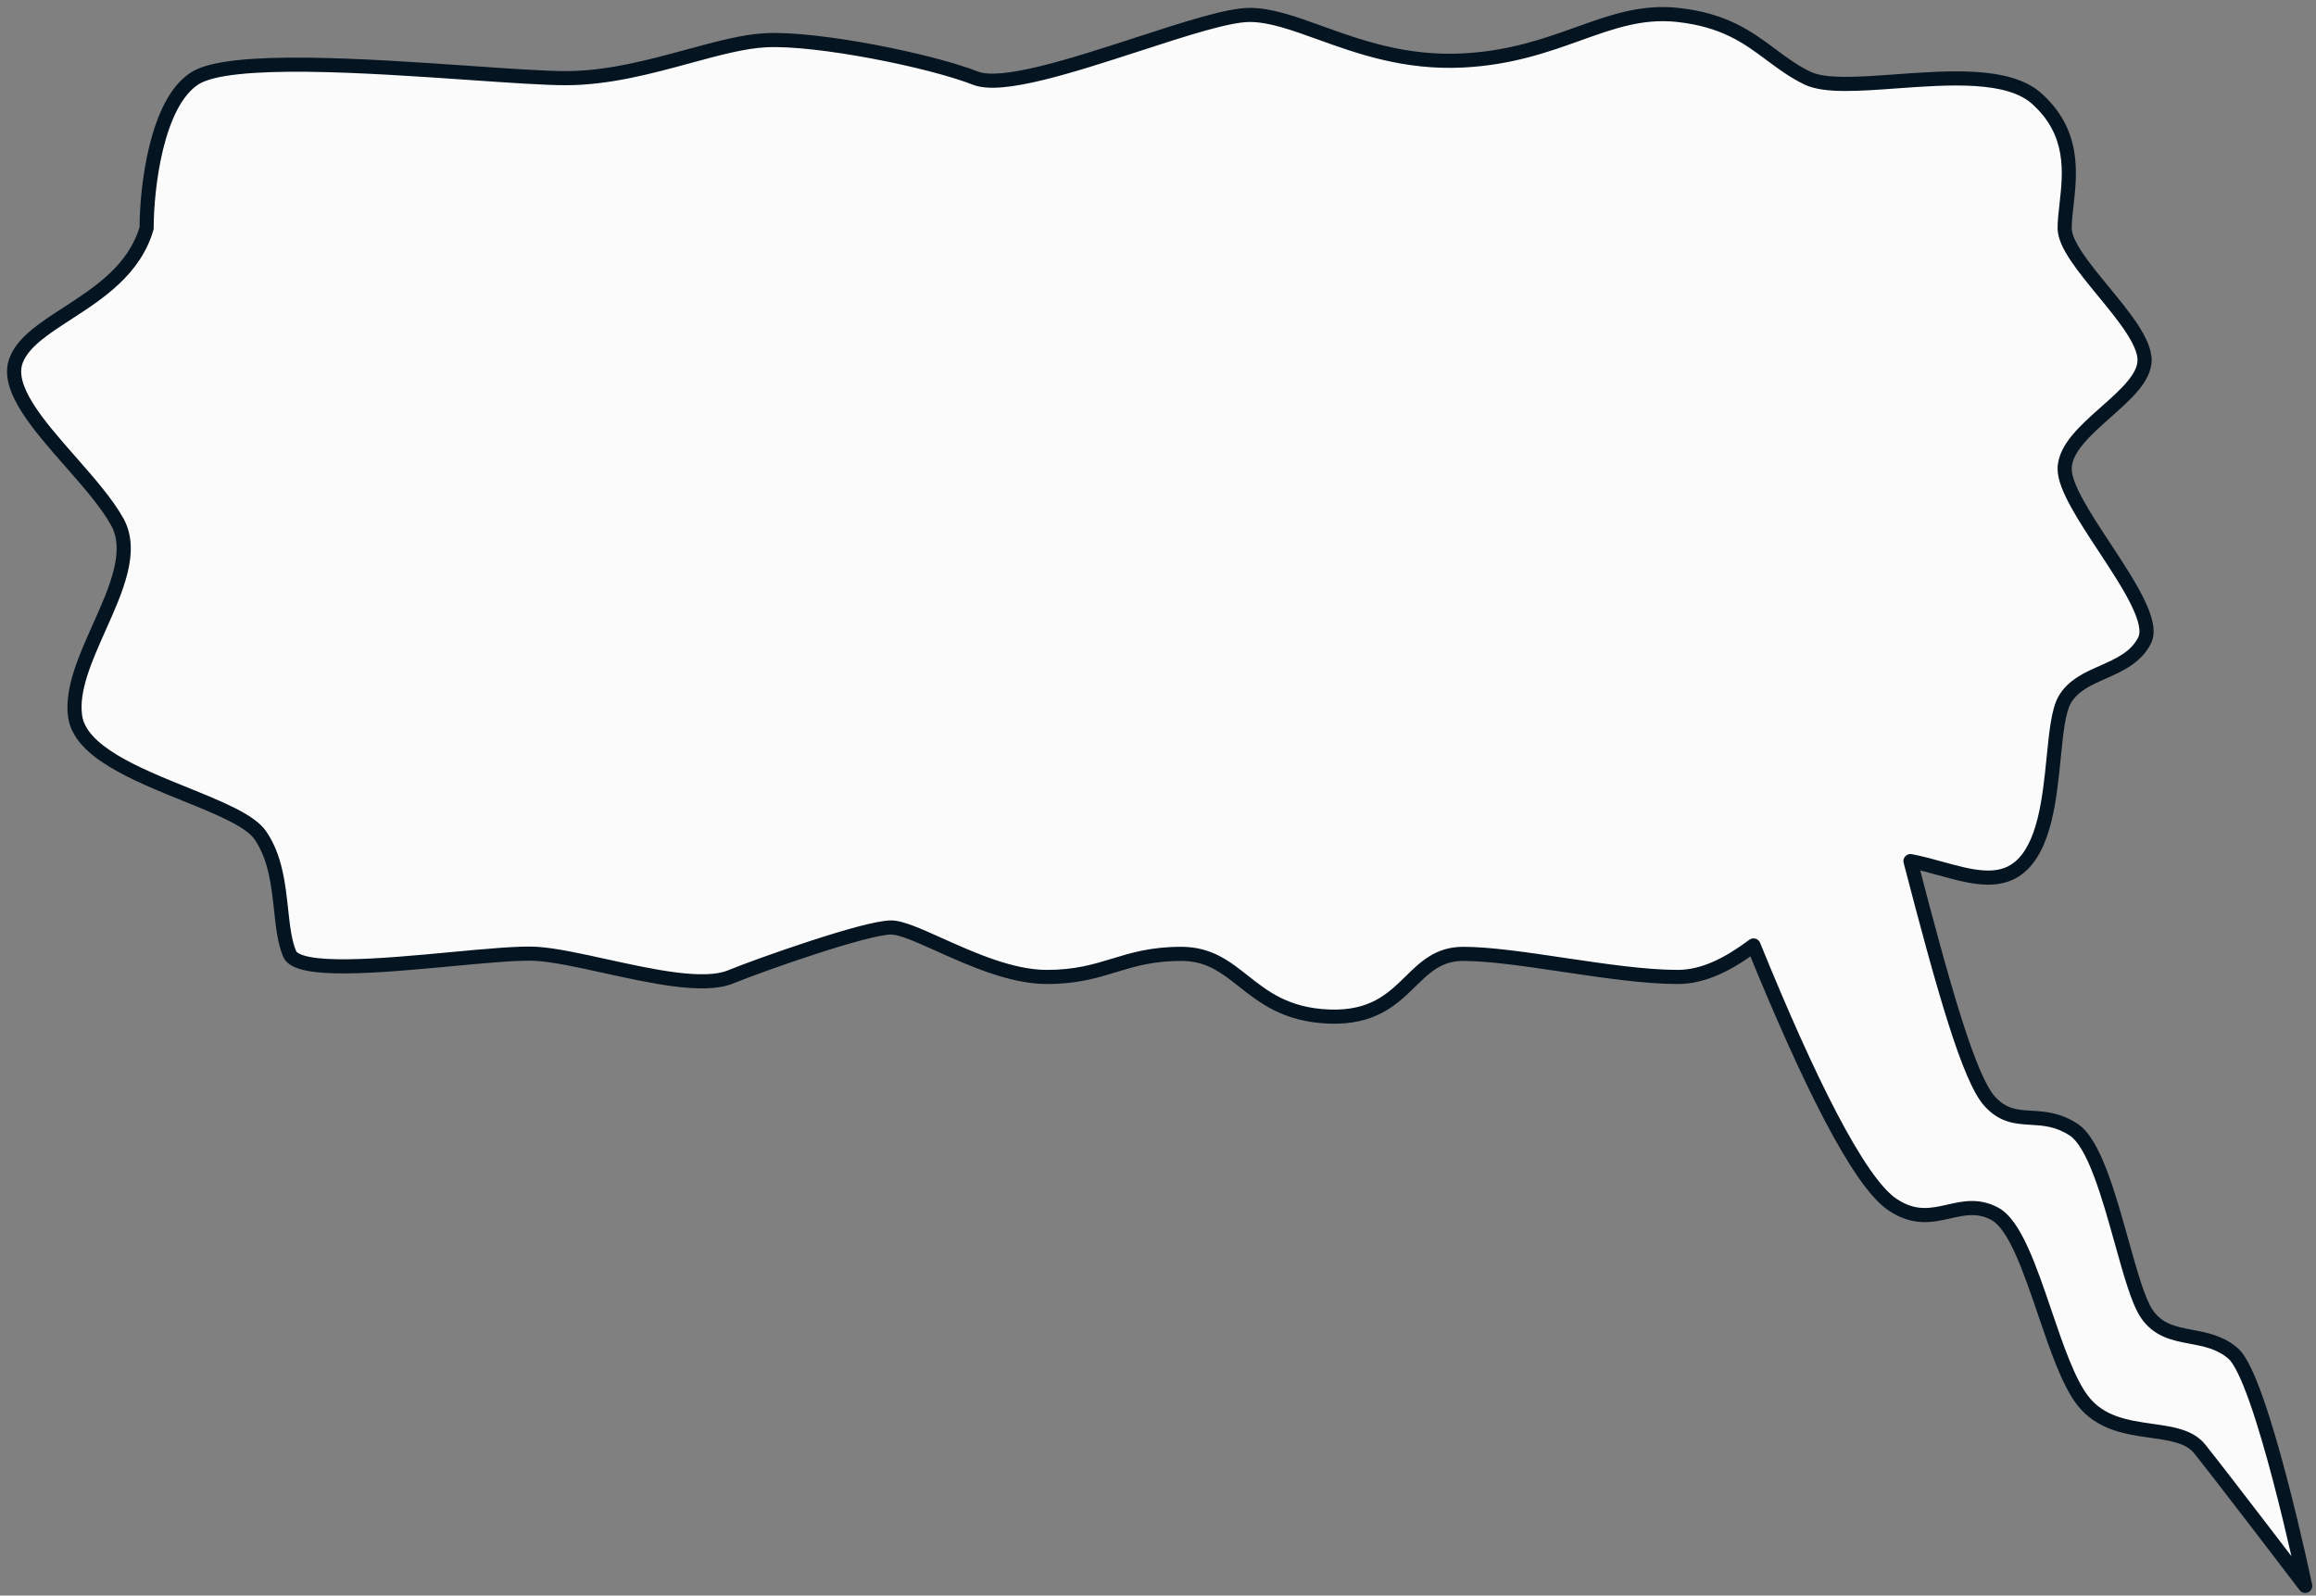 <?xml version="1.0" encoding="UTF-8"?> <svg xmlns="http://www.w3.org/2000/svg" width="164" height="113" viewBox="0 0 164 113" fill="none"><rect x="0" y="0" width="164" height="113" fill="#808080" stroke="none"/><path fill-rule="evenodd" clip-rule="evenodd" d="M4.764 22.198C3.125 23.259 1.655 24.212 1.15 25.5C0.384 27.45 2.69 30.075 4.99 32.693C6.272 34.153 7.552 35.61 8.298 36.947C9.449 39.011 8.24 41.714 7.027 44.43C6.041 46.635 5.052 48.847 5.319 50.731C5.673 53.231 9.605 54.822 13.111 56.242C15.505 57.211 17.7 58.1 18.425 59.142C19.499 60.686 19.712 62.652 19.905 64.432C20.034 65.614 20.153 66.713 20.51 67.553C21.102 68.945 27.023 68.391 31.993 67.925C34.527 67.688 36.814 67.474 38.021 67.553C39.288 67.635 41.014 68.015 42.843 68.417C46.172 69.148 49.844 69.956 51.723 69.188C53.836 68.325 61.315 65.684 63.102 65.684C63.809 65.684 65.029 66.232 66.504 66.895C68.756 67.908 71.602 69.188 74.122 69.188C76.207 69.188 77.548 68.779 78.888 68.37C80.228 67.962 81.569 67.553 83.653 67.553C85.608 67.553 86.777 68.476 88.05 69.481C89.493 70.622 91.071 71.867 94.078 71.992C97.204 72.121 98.604 70.752 99.883 69.502C100.919 68.489 101.876 67.553 103.609 67.553C105.476 67.553 108.035 67.933 110.686 68.326C113.533 68.749 116.486 69.188 118.8 69.188C120.681 69.188 122.457 68.235 124.172 66.957C128.027 76.441 131.602 83.681 133.994 85.299C135.551 86.353 136.795 86.072 138.009 85.798C139.048 85.563 140.066 85.333 141.239 85.952C142.666 86.705 143.729 89.83 144.793 92.957C145.624 95.401 146.456 97.847 147.462 99.163C148.727 100.818 150.631 101.087 152.355 101.331C153.758 101.53 155.041 101.712 155.762 102.61C157.368 104.61 163.236 112.312 163.236 112.312C163.236 112.312 160.144 97.598 158.133 95.855C157.218 95.06 156.171 94.863 155.162 94.672C153.955 94.445 152.803 94.228 151.995 93.012C151.405 92.124 150.847 90.127 150.239 87.948C149.318 84.654 148.281 80.942 146.838 80.002C145.717 79.272 144.736 79.214 143.827 79.16C142.791 79.099 141.849 79.043 140.901 78.003C139.444 76.404 137.665 70.146 135.283 60.982C136 61.119 136.718 61.317 137.423 61.511C139.501 62.084 141.464 62.624 142.925 61.478C144.789 60.016 145.137 56.541 145.428 53.63C145.602 51.889 145.756 50.35 146.202 49.563C146.777 48.548 147.838 48.078 148.915 47.6C150.07 47.087 151.245 46.567 151.861 45.358C152.515 44.076 150.746 41.386 149.017 38.757C147.596 36.595 146.202 34.474 146.202 33.209C146.202 31.777 147.679 30.467 149.124 29.185C150.507 27.958 151.861 26.757 151.861 25.5C151.861 24.184 150.378 22.379 148.93 20.616C147.55 18.936 146.202 17.295 146.202 16.155C146.202 15.665 146.265 15.111 146.333 14.513C146.589 12.257 146.916 9.375 144.208 6.968C142.202 5.185 138.003 5.491 134.271 5.762C131.631 5.954 129.225 6.129 127.995 5.535C127.01 5.06 126.213 4.467 125.407 3.866C123.781 2.656 122.117 1.417 118.8 1.057C116.261 0.783 114.151 1.538 111.772 2.391C109.499 3.205 106.981 4.107 103.609 4.282C99.503 4.495 96.223 3.312 93.47 2.32C91.597 1.645 89.968 1.057 88.488 1.057C86.959 1.057 83.871 2.061 80.561 3.137C75.962 4.631 70.937 6.265 69.078 5.535C65.881 4.282 57.888 2.669 54.234 2.849C52.663 2.926 50.794 3.434 48.758 3.988C46.061 4.721 43.069 5.535 40.076 5.535C38.602 5.535 36.155 5.366 33.323 5.17C26.069 4.667 16.283 3.99 13.815 5.535C11.069 7.255 10.383 13.331 10.383 16.155C9.525 19.114 6.989 20.757 4.764 22.198Z" fill="#FBFBFB"></path><path d="M1.15 25.5L0.684 25.317H0.684L1.15 25.5ZM4.764 22.198L4.492 21.778H4.492L4.764 22.198ZM4.99 32.693L5.366 32.363L4.99 32.693ZM8.298 36.947L7.861 37.191L8.298 36.947ZM7.027 44.43L6.57 44.226L7.027 44.43ZM5.319 50.731L4.824 50.802L5.319 50.731ZM13.111 56.242L13.299 55.779L13.111 56.242ZM18.425 59.142L18.835 58.857L18.425 59.142ZM19.905 64.432L20.402 64.378H20.402L19.905 64.432ZM20.51 67.553L20.049 67.748L20.51 67.553ZM31.993 67.925L31.947 67.427L31.993 67.925ZM38.021 67.553L37.988 68.052L38.021 67.553ZM42.843 68.417L42.95 67.928H42.95L42.843 68.417ZM51.723 69.188L51.912 69.651L51.723 69.188ZM66.504 66.895L66.709 66.439L66.504 66.895ZM88.05 69.481L88.36 69.089L88.05 69.481ZM94.078 71.992L94.099 71.492L94.078 71.992ZM99.883 69.502L100.232 69.859L99.883 69.502ZM110.686 68.326L110.759 67.832L110.686 68.326ZM124.172 66.957L124.635 66.769C124.577 66.625 124.455 66.517 124.306 66.475C124.157 66.434 123.997 66.464 123.873 66.556L124.172 66.957ZM133.994 85.299L133.714 85.713L133.994 85.299ZM138.009 85.798L137.899 85.31L138.009 85.798ZM141.239 85.952L141.006 86.394L141.239 85.952ZM144.793 92.957L145.266 92.796L144.793 92.957ZM147.462 99.163L147.859 98.86V98.86L147.462 99.163ZM152.355 101.331L152.285 101.826L152.355 101.331ZM155.762 102.61L156.152 102.296H156.152L155.762 102.61ZM163.236 112.312L162.839 112.615C162.98 112.801 163.232 112.864 163.444 112.767C163.657 112.67 163.774 112.438 163.726 112.209L163.236 112.312ZM158.133 95.855L158.461 95.477L158.133 95.855ZM155.162 94.672L155.254 94.181L155.162 94.672ZM151.995 93.012L152.412 92.736V92.736L151.995 93.012ZM150.239 87.948L149.757 88.083V88.083L150.239 87.948ZM146.838 80.002L146.565 80.421L146.838 80.002ZM143.827 79.16L143.857 78.661L143.827 79.16ZM140.901 78.003L140.532 78.34L140.901 78.003ZM135.283 60.982L135.377 60.491C135.209 60.459 135.036 60.515 134.919 60.641C134.801 60.766 134.756 60.942 134.8 61.108L135.283 60.982ZM137.423 61.511L137.556 61.029L137.423 61.511ZM142.925 61.478L142.617 61.085V61.085L142.925 61.478ZM145.428 53.63L144.93 53.58L145.428 53.63ZM146.202 49.563L146.637 49.81V49.81L146.202 49.563ZM148.915 47.6L148.713 47.143L148.915 47.6ZM151.861 45.358L152.306 45.585L151.861 45.358ZM149.017 38.757L148.6 39.032L149.017 38.757ZM149.124 29.185L149.455 29.559V29.559L149.124 29.185ZM148.93 20.616L149.317 20.299L148.93 20.616ZM146.333 14.513L146.829 14.569V14.569L146.333 14.513ZM144.208 6.968L144.54 6.595V6.595L144.208 6.968ZM134.271 5.762L134.235 5.263L134.271 5.762ZM127.995 5.535L128.212 5.085V5.085L127.995 5.535ZM125.407 3.866L125.705 3.465V3.465L125.407 3.866ZM118.8 1.057L118.853 0.56L118.8 1.057ZM111.772 2.391L111.941 2.861V2.861L111.772 2.391ZM103.609 4.282L103.635 4.781L103.609 4.282ZM93.47 2.32L93.639 1.849V1.849L93.47 2.32ZM80.561 3.137L80.716 3.612L80.561 3.137ZM69.078 5.535L68.895 6.001L69.078 5.535ZM54.234 2.849L54.259 3.348L54.234 2.849ZM48.758 3.988L48.627 3.505L48.758 3.988ZM33.323 5.17L33.289 5.669L33.323 5.17ZM13.815 5.535L13.55 5.112L13.815 5.535ZM10.383 16.155L10.863 16.294C10.876 16.249 10.883 16.202 10.883 16.155H10.383ZM1.615 25.682C1.824 25.151 2.245 24.655 2.852 24.147C3.46 23.639 4.209 23.153 5.036 22.618L4.492 21.778C3.679 22.305 2.874 22.825 2.211 23.38C1.547 23.936 0.981 24.561 0.684 25.317L1.615 25.682ZM5.366 32.363C4.207 31.045 3.086 29.767 2.344 28.581C1.587 27.371 1.327 26.417 1.615 25.682L0.684 25.317C0.207 26.532 0.717 27.866 1.497 29.111C2.291 30.38 3.472 31.723 4.614 33.023L5.366 32.363ZM8.735 36.704C7.957 35.31 6.635 33.809 5.366 32.363L4.614 33.023C5.908 34.496 7.147 35.91 7.861 37.191L8.735 36.704ZM7.483 44.634C8.085 43.287 8.712 41.888 9.035 40.562C9.359 39.232 9.398 37.893 8.735 36.704L7.861 37.191C8.349 38.065 8.359 39.11 8.063 40.326C7.766 41.546 7.182 42.857 6.57 44.226L7.483 44.634ZM5.814 50.661C5.696 49.826 5.853 48.885 6.18 47.852C6.507 46.82 6.988 45.742 7.483 44.634L6.57 44.226C6.08 45.322 5.574 46.453 5.227 47.55C4.88 48.645 4.676 49.752 4.824 50.802L5.814 50.661ZM13.299 55.779C11.536 55.065 9.717 54.327 8.292 53.464C6.844 52.587 5.957 51.67 5.814 50.661L4.824 50.802C5.036 52.293 6.291 53.421 7.774 54.319C9.281 55.232 11.181 56 12.924 56.706L13.299 55.779ZM18.835 58.857C18.394 58.223 17.56 57.693 16.619 57.218C15.658 56.733 14.49 56.261 13.299 55.779L12.924 56.706C14.126 57.192 15.252 57.648 16.168 58.111C17.104 58.583 17.73 59.019 18.014 59.428L18.835 58.857ZM20.402 64.378C20.212 62.625 19.994 60.524 18.835 58.857L18.014 59.428C19.003 60.849 19.212 62.68 19.408 64.486L20.402 64.378ZM20.97 67.357C20.648 66.601 20.533 65.585 20.402 64.378L19.408 64.486C19.534 65.643 19.658 66.826 20.049 67.748L20.97 67.357ZM31.947 67.427C29.455 67.661 26.755 67.913 24.604 67.936C23.526 67.947 22.615 67.9 21.948 67.773C21.614 67.709 21.367 67.63 21.198 67.543C21.026 67.455 20.981 67.383 20.97 67.357L20.049 67.748C20.186 68.07 20.456 68.286 20.741 68.432C21.028 68.58 21.379 68.682 21.761 68.755C22.526 68.901 23.517 68.947 24.615 68.936C26.816 68.913 29.561 68.655 32.04 68.423L31.947 67.427ZM38.054 67.054C36.796 66.972 34.456 67.192 31.947 67.427L32.04 68.423C34.598 68.183 36.832 67.976 37.988 68.052L38.054 67.054ZM42.95 67.928C41.136 67.53 39.368 67.14 38.054 67.054L37.988 68.052C39.209 68.131 40.891 68.5 42.735 68.905L42.95 67.928ZM51.533 68.725C50.725 69.055 49.454 69.065 47.889 68.868C46.347 68.674 44.62 68.295 42.95 67.928L42.735 68.905C44.394 69.27 46.168 69.66 47.764 69.861C49.337 70.058 50.841 70.088 51.912 69.651L51.533 68.725ZM63.102 65.184C62.58 65.184 61.716 65.368 60.739 65.626C59.741 65.891 58.563 66.251 57.38 66.637C55.015 67.407 52.605 68.287 51.533 68.725L51.912 69.651C52.953 69.225 55.339 68.353 57.69 67.587C58.864 67.205 60.022 66.851 60.995 66.593C61.989 66.33 62.73 66.184 63.102 66.184V65.184ZM66.709 66.439C65.975 66.11 65.287 65.8 64.693 65.573C64.114 65.353 63.556 65.184 63.102 65.184V66.184C63.355 66.184 63.761 66.288 64.337 66.508C64.898 66.722 65.557 67.018 66.298 67.351L66.709 66.439ZM74.122 68.688C71.731 68.688 68.99 67.465 66.709 66.439L66.298 67.351C68.522 68.351 71.474 69.688 74.122 69.688V68.688ZM78.742 67.892C77.411 68.298 76.13 68.688 74.122 68.688V69.688C76.285 69.688 77.684 69.26 79.034 68.849L78.742 67.892ZM83.653 67.053C81.491 67.053 80.092 67.48 78.742 67.892L79.034 68.849C80.365 68.443 81.646 68.053 83.653 68.053V67.053ZM88.36 69.089C87.091 68.087 85.798 67.053 83.653 67.053V68.053C85.417 68.053 86.463 68.865 87.74 69.874L88.36 69.089ZM94.099 71.492C91.258 71.375 89.787 70.216 88.36 69.089L87.74 69.874C89.2 71.027 90.884 72.36 94.058 72.491L94.099 71.492ZM99.533 69.144C98.889 69.775 98.266 70.379 97.437 70.823C96.621 71.26 95.579 71.553 94.099 71.492L94.058 72.491C95.704 72.559 96.924 72.232 97.909 71.705C98.881 71.184 99.598 70.48 100.232 69.859L99.533 69.144ZM103.609 67.053C101.651 67.053 100.561 68.139 99.533 69.144L100.232 69.859C101.277 68.838 102.101 68.053 103.609 68.053V67.053ZM110.759 67.832C108.124 67.44 105.522 67.053 103.609 67.053V68.053C105.431 68.053 107.947 68.425 110.612 68.821L110.759 67.832ZM118.8 68.688C116.531 68.688 113.619 68.257 110.759 67.832L110.612 68.821C113.447 69.242 116.441 69.688 118.8 69.688V68.688ZM123.873 66.556C122.181 67.817 120.515 68.688 118.8 68.688V69.688C120.848 69.688 122.733 68.653 124.471 67.358L123.873 66.556ZM134.274 84.885C133.755 84.534 133.126 83.841 132.403 82.799C131.688 81.768 130.907 80.435 130.075 78.846C128.411 75.668 126.56 71.504 124.635 66.769L123.709 67.145C125.639 71.894 127.503 76.091 129.189 79.31C130.031 80.918 130.834 82.291 131.582 83.369C132.322 84.437 133.037 85.255 133.714 85.713L134.274 84.885ZM137.899 85.31C137.283 85.449 136.732 85.571 136.151 85.547C135.588 85.524 134.977 85.361 134.274 84.885L133.714 85.713C134.568 86.291 135.358 86.515 136.109 86.546C136.843 86.576 137.521 86.421 138.119 86.286L137.899 85.31ZM141.472 85.51C140.119 84.796 138.93 85.077 137.899 85.31L138.119 86.286C139.167 86.049 140.013 85.871 141.006 86.394L141.472 85.51ZM145.266 92.796C144.737 91.24 144.197 89.651 143.607 88.357C143.312 87.709 142.997 87.119 142.655 86.635C142.316 86.156 141.927 85.75 141.472 85.51L141.006 86.394C141.265 86.531 141.544 86.797 141.839 87.213C142.131 87.625 142.416 88.153 142.697 88.772C143.262 90.01 143.785 91.548 144.32 93.118L145.266 92.796ZM147.859 98.86C147.398 98.257 146.959 97.367 146.525 96.296C146.094 95.23 145.683 94.022 145.266 92.796L144.32 93.118C144.734 94.337 145.154 95.574 145.598 96.671C146.04 97.762 146.52 98.753 147.065 99.467L147.859 98.86ZM152.425 100.836C150.671 100.588 148.982 100.328 147.859 98.86L147.065 99.467C148.472 101.307 150.592 101.587 152.285 101.826L152.425 100.836ZM156.152 102.296C155.706 101.742 155.103 101.43 154.463 101.231C153.83 101.034 153.116 100.934 152.425 100.836L152.285 101.826C152.996 101.927 153.625 102.017 154.165 102.186C154.698 102.351 155.096 102.579 155.372 102.923L156.152 102.296ZM163.236 112.312C163.634 112.009 163.634 112.009 163.634 112.009C163.634 112.009 163.634 112.009 163.634 112.009C163.634 112.009 163.633 112.008 163.633 112.008C163.632 112.007 163.631 112.006 163.63 112.004C163.627 112 163.623 111.994 163.617 111.987C163.606 111.972 163.589 111.951 163.568 111.922C163.524 111.865 163.46 111.782 163.379 111.674C163.215 111.46 162.979 111.151 162.692 110.774C162.116 110.021 161.333 108.995 160.498 107.907C158.832 105.733 156.959 103.302 156.152 102.296L155.372 102.923C156.171 103.918 158.035 106.338 159.705 108.515C160.538 109.603 161.322 110.628 161.897 111.381C162.185 111.758 162.42 112.066 162.584 112.281C162.665 112.388 162.729 112.472 162.772 112.528C162.794 112.557 162.811 112.579 162.822 112.593C162.827 112.601 162.832 112.606 162.834 112.61C162.836 112.612 162.837 112.613 162.838 112.614C162.838 112.614 162.838 112.615 162.838 112.615C162.838 112.615 162.839 112.615 162.839 112.615C162.839 112.615 162.839 112.615 163.236 112.312ZM157.806 96.232C157.975 96.379 158.206 96.718 158.48 97.281C158.746 97.826 159.024 98.525 159.307 99.328C159.873 100.934 160.444 102.921 160.955 104.865C161.466 106.806 161.914 108.694 162.234 110.097C162.395 110.799 162.523 111.379 162.611 111.783C162.655 111.985 162.689 112.144 162.712 112.251C162.724 112.305 162.732 112.346 162.738 112.374C162.741 112.388 162.743 112.398 162.745 112.405C162.746 112.408 162.746 112.411 162.747 112.413C162.747 112.414 162.747 112.414 162.747 112.415C162.747 112.415 162.747 112.415 162.747 112.415C162.747 112.415 162.747 112.415 163.236 112.312C163.726 112.209 163.726 112.209 163.726 112.209C163.726 112.209 163.726 112.209 163.726 112.209C163.725 112.208 163.725 112.208 163.725 112.207C163.725 112.205 163.724 112.202 163.723 112.198C163.722 112.191 163.72 112.18 163.717 112.166C163.711 112.138 163.702 112.096 163.69 112.042C163.667 111.933 163.632 111.774 163.588 111.57C163.499 111.163 163.37 110.58 163.209 109.875C162.887 108.465 162.436 106.565 161.922 104.61C161.409 102.657 160.83 100.639 160.25 98.996C159.961 98.174 159.668 97.437 159.379 96.844C159.1 96.268 158.795 95.766 158.461 95.477L157.806 96.232ZM155.069 95.164C156.09 95.356 157.006 95.538 157.806 96.232L158.461 95.477C157.43 94.582 156.251 94.369 155.254 94.181L155.069 95.164ZM151.579 93.289C152.516 94.7 153.88 94.94 155.069 95.164L155.254 94.181C154.03 93.95 153.089 93.755 152.412 92.736L151.579 93.289ZM149.757 88.083C150.061 89.169 150.355 90.225 150.649 91.12C150.938 92.003 151.242 92.782 151.579 93.289L152.412 92.736C152.158 92.353 151.888 91.691 151.599 90.808C151.314 89.939 151.025 88.906 150.72 87.814L149.757 88.083ZM146.565 80.421C146.832 80.595 147.12 80.927 147.419 81.432C147.713 81.929 147.995 82.555 148.267 83.27C148.812 84.702 149.295 86.43 149.757 88.083L150.72 87.814C150.262 86.173 149.766 84.398 149.202 82.915C148.919 82.173 148.614 81.488 148.279 80.922C147.949 80.364 147.566 79.879 147.111 79.583L146.565 80.421ZM143.798 79.659C144.698 79.712 145.562 79.767 146.565 80.421L147.111 79.583C145.872 78.775 144.774 78.715 143.857 78.661L143.798 79.659ZM140.532 78.34C141.064 78.924 141.612 79.247 142.182 79.426C142.734 79.599 143.29 79.629 143.798 79.659L143.857 78.661C143.328 78.63 142.896 78.602 142.481 78.472C142.083 78.347 141.686 78.122 141.271 77.666L140.532 78.34ZM134.8 61.108C135.99 65.689 137.033 69.557 137.962 72.481C138.427 73.943 138.866 75.179 139.284 76.155C139.697 77.118 140.108 77.875 140.532 78.34L141.271 77.666C140.966 77.332 140.609 76.707 140.203 75.761C139.803 74.827 139.376 73.626 138.915 72.178C137.995 69.282 136.958 65.439 135.767 60.856L134.8 61.108ZM137.556 61.029C136.854 60.836 136.117 60.632 135.377 60.491L135.19 61.473C135.883 61.606 136.582 61.798 137.29 61.993L137.556 61.029ZM142.617 61.085C142.016 61.556 141.297 61.699 140.439 61.64C139.566 61.581 138.607 61.319 137.556 61.029L137.29 61.993C138.316 62.276 139.378 62.571 140.371 62.638C141.38 62.707 142.374 62.546 143.234 61.872L142.617 61.085ZM144.93 53.58C144.784 55.044 144.627 56.602 144.282 57.975C143.933 59.359 143.415 60.459 142.617 61.085L143.234 61.872C144.3 61.036 144.887 59.666 145.251 58.219C145.618 56.762 145.781 55.127 145.926 53.679L144.93 53.58ZM145.767 49.317C145.497 49.792 145.337 50.449 145.22 51.157C145.101 51.877 145.017 52.714 144.93 53.58L145.926 53.679C146.013 52.804 146.093 52.002 146.206 51.32C146.321 50.627 146.46 50.121 146.637 49.81L145.767 49.317ZM148.713 47.143C147.667 47.606 146.437 48.134 145.767 49.317L146.637 49.81C147.117 48.963 148.008 48.549 149.118 48.057L148.713 47.143ZM151.415 45.131C150.892 46.157 149.896 46.618 148.713 47.143L149.118 48.057C150.244 47.557 151.597 46.976 152.306 45.585L151.415 45.131ZM148.6 39.032C149.469 40.354 150.325 41.657 150.885 42.785C151.165 43.349 151.358 43.845 151.447 44.26C151.536 44.68 151.505 44.956 151.415 45.131L152.306 45.585C152.544 45.119 152.537 44.578 152.425 44.051C152.311 43.519 152.077 42.938 151.781 42.34C151.188 41.146 150.294 39.789 149.435 38.482L148.6 39.032ZM145.702 33.209C145.702 33.984 146.114 34.932 146.638 35.888C147.176 36.867 147.892 37.956 148.6 39.032L149.435 38.482C148.722 37.397 148.03 36.344 147.515 35.406C146.987 34.445 146.702 33.7 146.702 33.209H145.702ZM148.792 28.811C148.077 29.445 147.315 30.12 146.735 30.823C146.158 31.522 145.702 32.32 145.702 33.209H146.702C146.702 32.666 146.983 32.093 147.507 31.459C148.027 30.828 148.725 30.207 149.455 29.559L148.792 28.811ZM151.361 25.5C151.361 25.95 151.115 26.45 150.628 27.033C150.145 27.609 149.491 28.191 148.792 28.811L149.455 29.559C150.139 28.952 150.854 28.32 151.394 27.675C151.929 27.036 152.361 26.307 152.361 25.5H151.361ZM148.544 20.934C149.272 21.82 149.987 22.691 150.521 23.501C151.068 24.33 151.361 25.002 151.361 25.5H152.361C152.361 24.682 151.912 23.794 151.356 22.95C150.787 22.088 150.036 21.175 149.317 20.299L148.544 20.934ZM145.702 16.155C145.702 16.889 146.121 17.695 146.633 18.461C147.159 19.248 147.858 20.099 148.544 20.934L149.317 20.299C148.622 19.453 147.957 18.643 147.464 17.905C146.956 17.145 146.702 16.561 146.702 16.155H145.702ZM145.836 14.456C145.769 15.046 145.702 15.631 145.702 16.155H146.702C146.702 15.699 146.761 15.175 146.829 14.569L145.836 14.456ZM143.876 7.342C146.374 9.562 146.093 12.19 145.836 14.456L146.829 14.569C147.084 12.323 147.458 9.188 144.54 6.595L143.876 7.342ZM134.307 6.261C136.181 6.124 138.128 5.984 139.855 6.094C141.597 6.205 143.004 6.567 143.876 7.342L144.54 6.595C143.407 5.587 141.71 5.21 139.919 5.096C138.111 4.98 136.093 5.128 134.235 5.263L134.307 6.261ZM127.777 5.986C128.501 6.335 129.509 6.437 130.601 6.443C131.71 6.45 132.993 6.356 134.307 6.261L134.235 5.263C132.909 5.36 131.669 5.45 130.607 5.443C129.529 5.437 128.718 5.33 128.212 5.085L127.777 5.986ZM125.108 4.267C125.911 4.865 126.744 5.487 127.777 5.986L128.212 5.085C127.277 4.634 126.516 4.069 125.705 3.465L125.108 4.267ZM118.746 1.554C121.927 1.899 123.503 3.072 125.108 4.267L125.705 3.465C124.06 2.24 122.307 0.934 118.853 0.56L118.746 1.554ZM111.941 2.861C114.333 2.004 116.338 1.294 118.746 1.554L118.853 0.56C116.184 0.271 113.969 1.072 111.603 1.92L111.941 2.861ZM103.635 4.781C107.087 4.602 109.666 3.676 111.941 2.861L111.603 1.92C109.332 2.733 106.875 3.611 103.583 3.782L103.635 4.781ZM93.3 2.79C96.052 3.782 99.418 5 103.635 4.781L103.583 3.782C99.588 3.99 96.394 2.842 93.639 1.849L93.3 2.79ZM88.488 1.557C89.862 1.557 91.4 2.105 93.3 2.79L93.639 1.849C91.794 1.184 90.074 0.557 88.488 0.557V1.557ZM80.716 3.612C82.373 3.074 83.962 2.557 85.327 2.175C86.708 1.789 87.801 1.557 88.488 1.557V0.557C87.647 0.557 86.431 0.828 85.058 1.212C83.669 1.601 82.058 2.124 80.407 2.661L80.716 3.612ZM68.895 6.001C69.472 6.227 70.231 6.252 71.055 6.176C71.895 6.099 72.868 5.91 73.911 5.656C75.996 5.146 78.421 4.358 80.716 3.612L80.407 2.661C78.102 3.41 75.715 4.186 73.674 4.684C72.653 4.934 71.734 5.11 70.964 5.181C70.18 5.253 69.614 5.208 69.26 5.07L68.895 6.001ZM54.259 3.348C56.024 3.261 58.886 3.61 61.735 4.146C64.579 4.681 67.34 5.391 68.895 6.001L69.26 5.07C67.618 4.426 64.785 3.703 61.92 3.163C59.059 2.625 56.099 2.257 54.21 2.349L54.259 3.348ZM48.889 4.47C50.944 3.911 52.753 3.422 54.259 3.348L54.21 2.349C52.572 2.43 50.645 2.956 48.627 3.505L48.889 4.47ZM40.076 6.035C43.147 6.035 46.204 5.201 48.889 4.47L48.627 3.505C45.919 4.242 42.991 5.035 40.076 5.035V6.035ZM33.289 5.669C36.111 5.864 38.58 6.035 40.076 6.035V5.035C38.623 5.035 36.199 4.868 33.358 4.671L33.289 5.669ZM14.08 5.959C14.591 5.639 15.562 5.398 16.937 5.253C18.287 5.11 19.947 5.065 21.769 5.084C25.413 5.123 29.658 5.417 33.289 5.669L33.358 4.671C29.734 4.42 25.459 4.124 21.78 4.084C19.94 4.065 18.237 4.109 16.832 4.258C15.451 4.405 14.273 4.659 13.55 5.112L14.08 5.959ZM10.883 16.155C10.883 14.774 11.052 12.59 11.555 10.551C11.806 9.532 12.137 8.564 12.563 7.756C12.99 6.945 13.496 6.325 14.08 5.959L13.55 5.112C12.761 5.605 12.152 6.39 11.678 7.29C11.203 8.193 10.847 9.244 10.584 10.311C10.057 12.446 9.883 14.712 9.883 16.155H10.883ZM5.036 22.618C7.232 21.195 9.946 19.46 10.863 16.294L9.903 16.015C9.105 18.768 6.745 20.319 4.492 21.778L5.036 22.618Z" fill="#051421"></path></svg> 